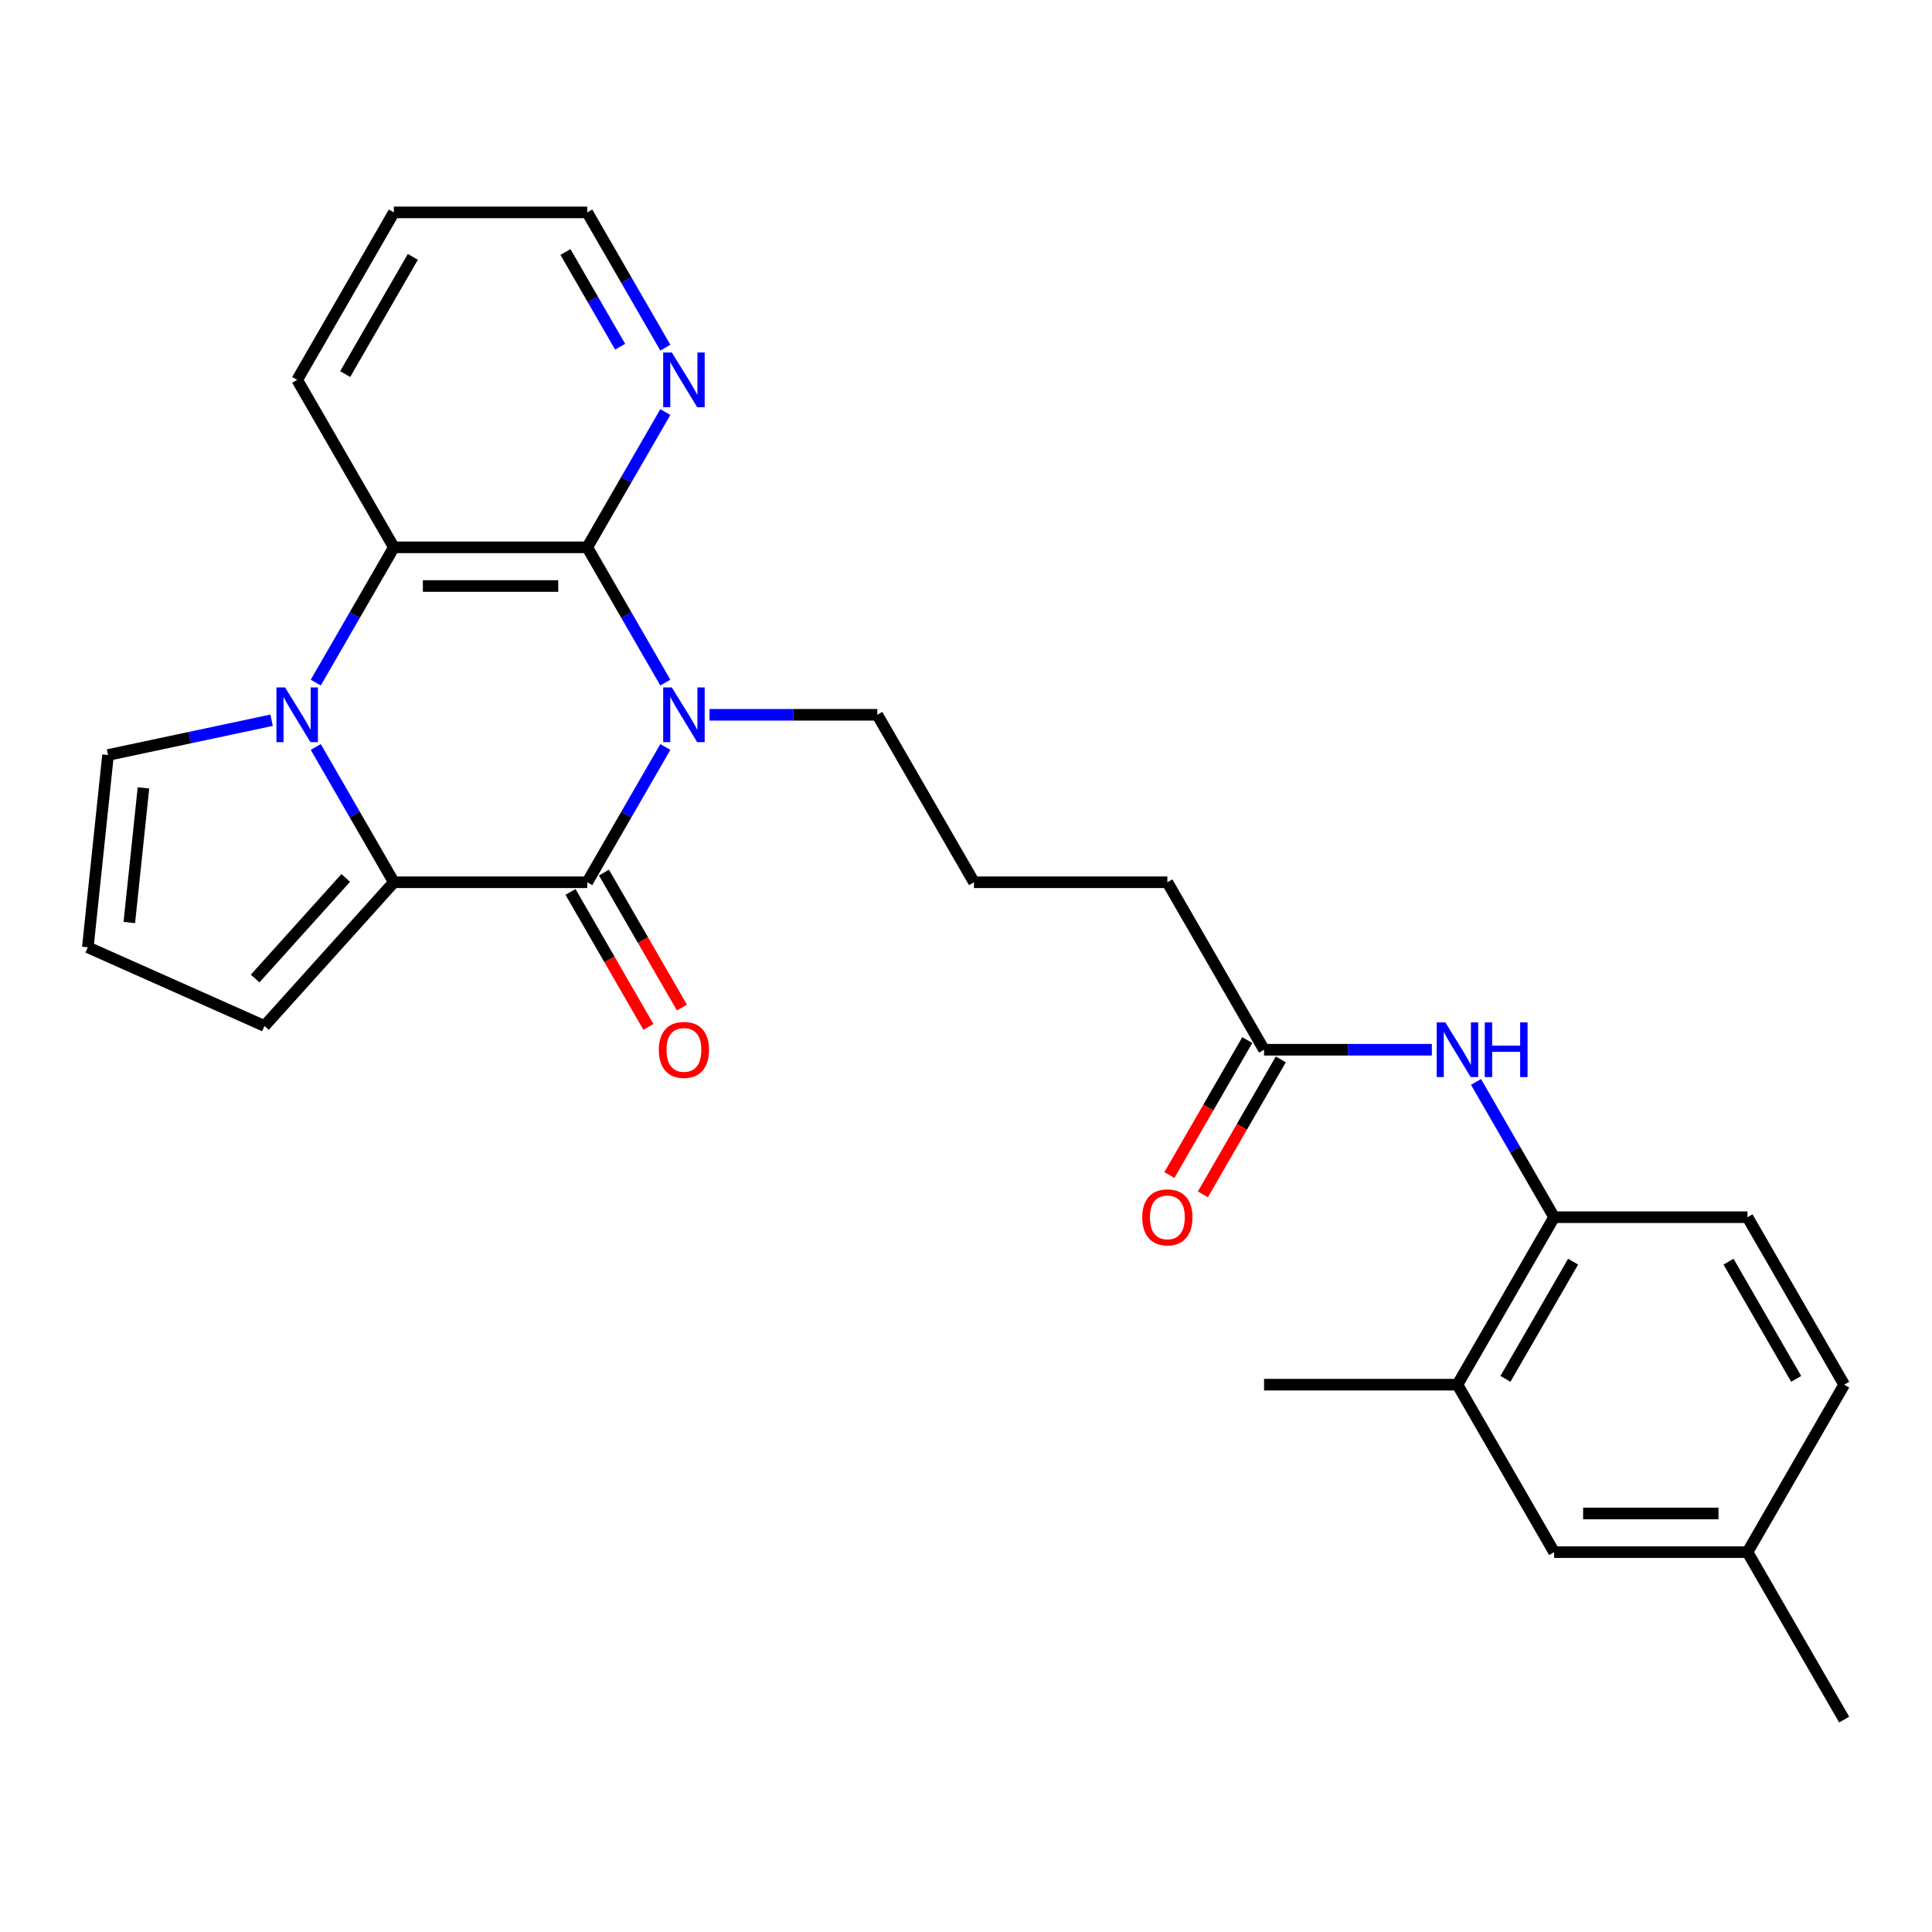 <?xml version='1.0' encoding='iso-8859-1'?>
<svg version='1.1' baseProfile='full'
              xmlns='http://www.w3.org/2000/svg'
                      xmlns:rdkit='http://www.rdkit.org/xml'
                      xmlns:xlink='http://www.w3.org/1999/xlink'
                  xml:space='preserve'
width='1000px' height='1000px' viewBox='0 0 1000 1000'>
<!-- END OF HEADER -->
<rect style='opacity:1.0;fill:#FFFFFF;stroke:none' width='1000' height='1000' x='0' y='0'> </rect>
<path class='bond-0' d='M 344.382,386.641 L 324.169,421.65' style='fill:none;fill-rule:evenodd;stroke:#0000FF;stroke-width:6px;stroke-linecap:butt;stroke-linejoin:miter;stroke-opacity:1' />
<path class='bond-0' d='M 324.169,421.65 L 303.956,456.659' style='fill:none;fill-rule:evenodd;stroke:#000000;stroke-width:6px;stroke-linecap:butt;stroke-linejoin:miter;stroke-opacity:1' />
<path class='bond-3' d='M 344.382,353.316 L 324.169,318.307' style='fill:none;fill-rule:evenodd;stroke:#0000FF;stroke-width:6px;stroke-linecap:butt;stroke-linejoin:miter;stroke-opacity:1' />
<path class='bond-3' d='M 324.169,318.307 L 303.956,283.297' style='fill:none;fill-rule:evenodd;stroke:#000000;stroke-width:6px;stroke-linecap:butt;stroke-linejoin:miter;stroke-opacity:1' />
<path class='bond-17' d='M 367.244,369.978 L 410.668,369.978' style='fill:none;fill-rule:evenodd;stroke:#0000FF;stroke-width:6px;stroke-linecap:butt;stroke-linejoin:miter;stroke-opacity:1' />
<path class='bond-17' d='M 410.668,369.978 L 454.092,369.978' style='fill:none;fill-rule:evenodd;stroke:#000000;stroke-width:6px;stroke-linecap:butt;stroke-linejoin:miter;stroke-opacity:1' />
<path class='bond-2' d='M 303.956,456.659 L 203.866,456.659' style='fill:none;fill-rule:evenodd;stroke:#000000;stroke-width:6px;stroke-linecap:butt;stroke-linejoin:miter;stroke-opacity:1' />
<path class='bond-12' d='M 295.288,461.664 L 315.455,496.593' style='fill:none;fill-rule:evenodd;stroke:#000000;stroke-width:6px;stroke-linecap:butt;stroke-linejoin:miter;stroke-opacity:1' />
<path class='bond-12' d='M 315.455,496.593 L 335.621,531.523' style='fill:none;fill-rule:evenodd;stroke:#FF0000;stroke-width:6px;stroke-linecap:butt;stroke-linejoin:miter;stroke-opacity:1' />
<path class='bond-12' d='M 312.624,451.655 L 332.791,486.584' style='fill:none;fill-rule:evenodd;stroke:#000000;stroke-width:6px;stroke-linecap:butt;stroke-linejoin:miter;stroke-opacity:1' />
<path class='bond-12' d='M 332.791,486.584 L 352.957,521.514' style='fill:none;fill-rule:evenodd;stroke:#FF0000;stroke-width:6px;stroke-linecap:butt;stroke-linejoin:miter;stroke-opacity:1' />
<path class='bond-1' d='M 163.44,353.316 L 183.653,318.307' style='fill:none;fill-rule:evenodd;stroke:#0000FF;stroke-width:6px;stroke-linecap:butt;stroke-linejoin:miter;stroke-opacity:1' />
<path class='bond-1' d='M 183.653,318.307 L 203.866,283.297' style='fill:none;fill-rule:evenodd;stroke:#000000;stroke-width:6px;stroke-linecap:butt;stroke-linejoin:miter;stroke-opacity:1' />
<path class='bond-8' d='M 140.578,372.793 L 98.247,381.791' style='fill:none;fill-rule:evenodd;stroke:#0000FF;stroke-width:6px;stroke-linecap:butt;stroke-linejoin:miter;stroke-opacity:1' />
<path class='bond-8' d='M 98.247,381.791 L 55.917,390.788' style='fill:none;fill-rule:evenodd;stroke:#000000;stroke-width:6px;stroke-linecap:butt;stroke-linejoin:miter;stroke-opacity:1' />
<path class='bond-27' d='M 163.44,386.641 L 183.653,421.65' style='fill:none;fill-rule:evenodd;stroke:#0000FF;stroke-width:6px;stroke-linecap:butt;stroke-linejoin:miter;stroke-opacity:1' />
<path class='bond-27' d='M 183.653,421.65 L 203.866,456.659' style='fill:none;fill-rule:evenodd;stroke:#000000;stroke-width:6px;stroke-linecap:butt;stroke-linejoin:miter;stroke-opacity:1' />
<path class='bond-9' d='M 203.866,456.659 L 136.892,531.041' style='fill:none;fill-rule:evenodd;stroke:#000000;stroke-width:6px;stroke-linecap:butt;stroke-linejoin:miter;stroke-opacity:1' />
<path class='bond-9' d='M 178.943,454.422 L 132.062,506.489' style='fill:none;fill-rule:evenodd;stroke:#000000;stroke-width:6px;stroke-linecap:butt;stroke-linejoin:miter;stroke-opacity:1' />
<path class='bond-4' d='M 303.956,283.297 L 203.866,283.297' style='fill:none;fill-rule:evenodd;stroke:#000000;stroke-width:6px;stroke-linecap:butt;stroke-linejoin:miter;stroke-opacity:1' />
<path class='bond-4' d='M 288.943,303.316 L 218.879,303.316' style='fill:none;fill-rule:evenodd;stroke:#000000;stroke-width:6px;stroke-linecap:butt;stroke-linejoin:miter;stroke-opacity:1' />
<path class='bond-7' d='M 303.956,283.297 L 324.169,248.288' style='fill:none;fill-rule:evenodd;stroke:#000000;stroke-width:6px;stroke-linecap:butt;stroke-linejoin:miter;stroke-opacity:1' />
<path class='bond-7' d='M 324.169,248.288 L 344.382,213.279' style='fill:none;fill-rule:evenodd;stroke:#0000FF;stroke-width:6px;stroke-linecap:butt;stroke-linejoin:miter;stroke-opacity:1' />
<path class='bond-20' d='M 203.866,283.297 L 153.82,196.616' style='fill:none;fill-rule:evenodd;stroke:#000000;stroke-width:6px;stroke-linecap:butt;stroke-linejoin:miter;stroke-opacity:1' />
<path class='bond-5' d='M 741.122,543.341 L 697.698,543.341' style='fill:none;fill-rule:evenodd;stroke:#0000FF;stroke-width:6px;stroke-linecap:butt;stroke-linejoin:miter;stroke-opacity:1' />
<path class='bond-5' d='M 697.698,543.341 L 654.274,543.341' style='fill:none;fill-rule:evenodd;stroke:#000000;stroke-width:6px;stroke-linecap:butt;stroke-linejoin:miter;stroke-opacity:1' />
<path class='bond-6' d='M 763.984,560.003 L 784.197,595.012' style='fill:none;fill-rule:evenodd;stroke:#0000FF;stroke-width:6px;stroke-linecap:butt;stroke-linejoin:miter;stroke-opacity:1' />
<path class='bond-6' d='M 784.197,595.012 L 804.409,630.022' style='fill:none;fill-rule:evenodd;stroke:#000000;stroke-width:6px;stroke-linecap:butt;stroke-linejoin:miter;stroke-opacity:1' />
<path class='bond-11' d='M 804.409,630.022 L 754.364,716.703' style='fill:none;fill-rule:evenodd;stroke:#000000;stroke-width:6px;stroke-linecap:butt;stroke-linejoin:miter;stroke-opacity:1' />
<path class='bond-11' d='M 814.239,653.033 L 779.207,713.71' style='fill:none;fill-rule:evenodd;stroke:#000000;stroke-width:6px;stroke-linecap:butt;stroke-linejoin:miter;stroke-opacity:1' />
<path class='bond-16' d='M 804.409,630.022 L 904.5,630.022' style='fill:none;fill-rule:evenodd;stroke:#000000;stroke-width:6px;stroke-linecap:butt;stroke-linejoin:miter;stroke-opacity:1' />
<path class='bond-23' d='M 344.382,179.954 L 324.169,144.945' style='fill:none;fill-rule:evenodd;stroke:#0000FF;stroke-width:6px;stroke-linecap:butt;stroke-linejoin:miter;stroke-opacity:1' />
<path class='bond-23' d='M 324.169,144.945 L 303.956,109.935' style='fill:none;fill-rule:evenodd;stroke:#000000;stroke-width:6px;stroke-linecap:butt;stroke-linejoin:miter;stroke-opacity:1' />
<path class='bond-23' d='M 320.982,179.46 L 306.833,154.954' style='fill:none;fill-rule:evenodd;stroke:#0000FF;stroke-width:6px;stroke-linecap:butt;stroke-linejoin:miter;stroke-opacity:1' />
<path class='bond-23' d='M 306.833,154.954 L 292.684,130.447' style='fill:none;fill-rule:evenodd;stroke:#000000;stroke-width:6px;stroke-linecap:butt;stroke-linejoin:miter;stroke-opacity:1' />
<path class='bond-29' d='M 55.917,390.788 L 45.455,490.331' style='fill:none;fill-rule:evenodd;stroke:#000000;stroke-width:6px;stroke-linecap:butt;stroke-linejoin:miter;stroke-opacity:1' />
<path class='bond-29' d='M 74.256,407.812 L 66.932,477.492' style='fill:none;fill-rule:evenodd;stroke:#000000;stroke-width:6px;stroke-linecap:butt;stroke-linejoin:miter;stroke-opacity:1' />
<path class='bond-13' d='M 136.892,531.041 L 45.455,490.331' style='fill:none;fill-rule:evenodd;stroke:#000000;stroke-width:6px;stroke-linecap:butt;stroke-linejoin:miter;stroke-opacity:1' />
<path class='bond-10' d='M 654.274,543.341 L 604.228,456.659' style='fill:none;fill-rule:evenodd;stroke:#000000;stroke-width:6px;stroke-linecap:butt;stroke-linejoin:miter;stroke-opacity:1' />
<path class='bond-15' d='M 645.605,538.336 L 625.439,573.265' style='fill:none;fill-rule:evenodd;stroke:#000000;stroke-width:6px;stroke-linecap:butt;stroke-linejoin:miter;stroke-opacity:1' />
<path class='bond-15' d='M 625.439,573.265 L 605.272,608.195' style='fill:none;fill-rule:evenodd;stroke:#FF0000;stroke-width:6px;stroke-linecap:butt;stroke-linejoin:miter;stroke-opacity:1' />
<path class='bond-15' d='M 662.942,548.345 L 642.775,583.274' style='fill:none;fill-rule:evenodd;stroke:#000000;stroke-width:6px;stroke-linecap:butt;stroke-linejoin:miter;stroke-opacity:1' />
<path class='bond-15' d='M 642.775,583.274 L 622.609,618.204' style='fill:none;fill-rule:evenodd;stroke:#FF0000;stroke-width:6px;stroke-linecap:butt;stroke-linejoin:miter;stroke-opacity:1' />
<path class='bond-14' d='M 754.364,716.703 L 804.409,803.384' style='fill:none;fill-rule:evenodd;stroke:#000000;stroke-width:6px;stroke-linecap:butt;stroke-linejoin:miter;stroke-opacity:1' />
<path class='bond-24' d='M 754.364,716.703 L 654.274,716.703' style='fill:none;fill-rule:evenodd;stroke:#000000;stroke-width:6px;stroke-linecap:butt;stroke-linejoin:miter;stroke-opacity:1' />
<path class='bond-30' d='M 804.409,803.384 L 904.5,803.384' style='fill:none;fill-rule:evenodd;stroke:#000000;stroke-width:6px;stroke-linecap:butt;stroke-linejoin:miter;stroke-opacity:1' />
<path class='bond-30' d='M 819.423,783.366 L 889.487,783.366' style='fill:none;fill-rule:evenodd;stroke:#000000;stroke-width:6px;stroke-linecap:butt;stroke-linejoin:miter;stroke-opacity:1' />
<path class='bond-19' d='M 904.5,630.022 L 954.545,716.703' style='fill:none;fill-rule:evenodd;stroke:#000000;stroke-width:6px;stroke-linecap:butt;stroke-linejoin:miter;stroke-opacity:1' />
<path class='bond-19' d='M 894.671,653.033 L 929.702,713.71' style='fill:none;fill-rule:evenodd;stroke:#000000;stroke-width:6px;stroke-linecap:butt;stroke-linejoin:miter;stroke-opacity:1' />
<path class='bond-21' d='M 454.092,369.978 L 504.138,456.659' style='fill:none;fill-rule:evenodd;stroke:#000000;stroke-width:6px;stroke-linecap:butt;stroke-linejoin:miter;stroke-opacity:1' />
<path class='bond-18' d='M 904.5,803.384 L 954.545,716.703' style='fill:none;fill-rule:evenodd;stroke:#000000;stroke-width:6px;stroke-linecap:butt;stroke-linejoin:miter;stroke-opacity:1' />
<path class='bond-25' d='M 904.5,803.384 L 954.545,890.065' style='fill:none;fill-rule:evenodd;stroke:#000000;stroke-width:6px;stroke-linecap:butt;stroke-linejoin:miter;stroke-opacity:1' />
<path class='bond-28' d='M 153.82,196.616 L 203.866,109.935' style='fill:none;fill-rule:evenodd;stroke:#000000;stroke-width:6px;stroke-linecap:butt;stroke-linejoin:miter;stroke-opacity:1' />
<path class='bond-28' d='M 178.663,193.623 L 213.695,132.947' style='fill:none;fill-rule:evenodd;stroke:#000000;stroke-width:6px;stroke-linecap:butt;stroke-linejoin:miter;stroke-opacity:1' />
<path class='bond-22' d='M 504.138,456.659 L 604.228,456.659' style='fill:none;fill-rule:evenodd;stroke:#000000;stroke-width:6px;stroke-linecap:butt;stroke-linejoin:miter;stroke-opacity:1' />
<path class='bond-26' d='M 303.956,109.935 L 203.866,109.935' style='fill:none;fill-rule:evenodd;stroke:#000000;stroke-width:6px;stroke-linecap:butt;stroke-linejoin:miter;stroke-opacity:1' />
<path  class='atom-0' d='M 347.742 355.818
L 357.022 370.818
Q 357.942 372.298, 359.422 374.978
Q 360.902 377.658, 360.982 377.818
L 360.982 355.818
L 364.742 355.818
L 364.742 384.138
L 360.862 384.138
L 350.902 367.738
Q 349.742 365.818, 348.502 363.618
Q 347.302 361.418, 346.942 360.738
L 346.942 384.138
L 343.262 384.138
L 343.262 355.818
L 347.742 355.818
' fill='#0000FF'/>
<path  class='atom-2' d='M 147.56 355.818
L 156.84 370.818
Q 157.76 372.298, 159.24 374.978
Q 160.72 377.658, 160.8 377.818
L 160.8 355.818
L 164.56 355.818
L 164.56 384.138
L 160.68 384.138
L 150.72 367.738
Q 149.56 365.818, 148.32 363.618
Q 147.12 361.418, 146.76 360.738
L 146.76 384.138
L 143.08 384.138
L 143.08 355.818
L 147.56 355.818
' fill='#0000FF'/>
<path  class='atom-6' d='M 748.104 529.181
L 757.384 544.181
Q 758.304 545.661, 759.784 548.341
Q 761.264 551.021, 761.344 551.181
L 761.344 529.181
L 765.104 529.181
L 765.104 557.501
L 761.224 557.501
L 751.264 541.101
Q 750.104 539.181, 748.864 536.981
Q 747.664 534.781, 747.304 534.101
L 747.304 557.501
L 743.624 557.501
L 743.624 529.181
L 748.104 529.181
' fill='#0000FF'/>
<path  class='atom-6' d='M 768.504 529.181
L 772.344 529.181
L 772.344 541.221
L 786.824 541.221
L 786.824 529.181
L 790.664 529.181
L 790.664 557.501
L 786.824 557.501
L 786.824 544.421
L 772.344 544.421
L 772.344 557.501
L 768.504 557.501
L 768.504 529.181
' fill='#0000FF'/>
<path  class='atom-8' d='M 347.742 182.456
L 357.022 197.456
Q 357.942 198.936, 359.422 201.616
Q 360.902 204.296, 360.982 204.456
L 360.982 182.456
L 364.742 182.456
L 364.742 210.776
L 360.862 210.776
L 350.902 194.376
Q 349.742 192.456, 348.502 190.256
Q 347.302 188.056, 346.942 187.376
L 346.942 210.776
L 343.262 210.776
L 343.262 182.456
L 347.742 182.456
' fill='#0000FF'/>
<path  class='atom-13' d='M 341.002 543.421
Q 341.002 536.621, 344.362 532.821
Q 347.722 529.021, 354.002 529.021
Q 360.282 529.021, 363.642 532.821
Q 367.002 536.621, 367.002 543.421
Q 367.002 550.301, 363.602 554.221
Q 360.202 558.101, 354.002 558.101
Q 347.762 558.101, 344.362 554.221
Q 341.002 550.341, 341.002 543.421
M 354.002 554.901
Q 358.322 554.901, 360.642 552.021
Q 363.002 549.101, 363.002 543.421
Q 363.002 537.861, 360.642 535.061
Q 358.322 532.221, 354.002 532.221
Q 349.682 532.221, 347.322 535.021
Q 345.002 537.821, 345.002 543.421
Q 345.002 549.141, 347.322 552.021
Q 349.682 554.901, 354.002 554.901
' fill='#FF0000'/>
<path  class='atom-16' d='M 591.228 630.102
Q 591.228 623.302, 594.588 619.502
Q 597.948 615.702, 604.228 615.702
Q 610.508 615.702, 613.868 619.502
Q 617.228 623.302, 617.228 630.102
Q 617.228 636.982, 613.828 640.902
Q 610.428 644.782, 604.228 644.782
Q 597.988 644.782, 594.588 640.902
Q 591.228 637.022, 591.228 630.102
M 604.228 641.582
Q 608.548 641.582, 610.868 638.702
Q 613.228 635.782, 613.228 630.102
Q 613.228 624.542, 610.868 621.742
Q 608.548 618.902, 604.228 618.902
Q 599.908 618.902, 597.548 621.702
Q 595.228 624.502, 595.228 630.102
Q 595.228 635.822, 597.548 638.702
Q 599.908 641.582, 604.228 641.582
' fill='#FF0000'/>
</svg>
